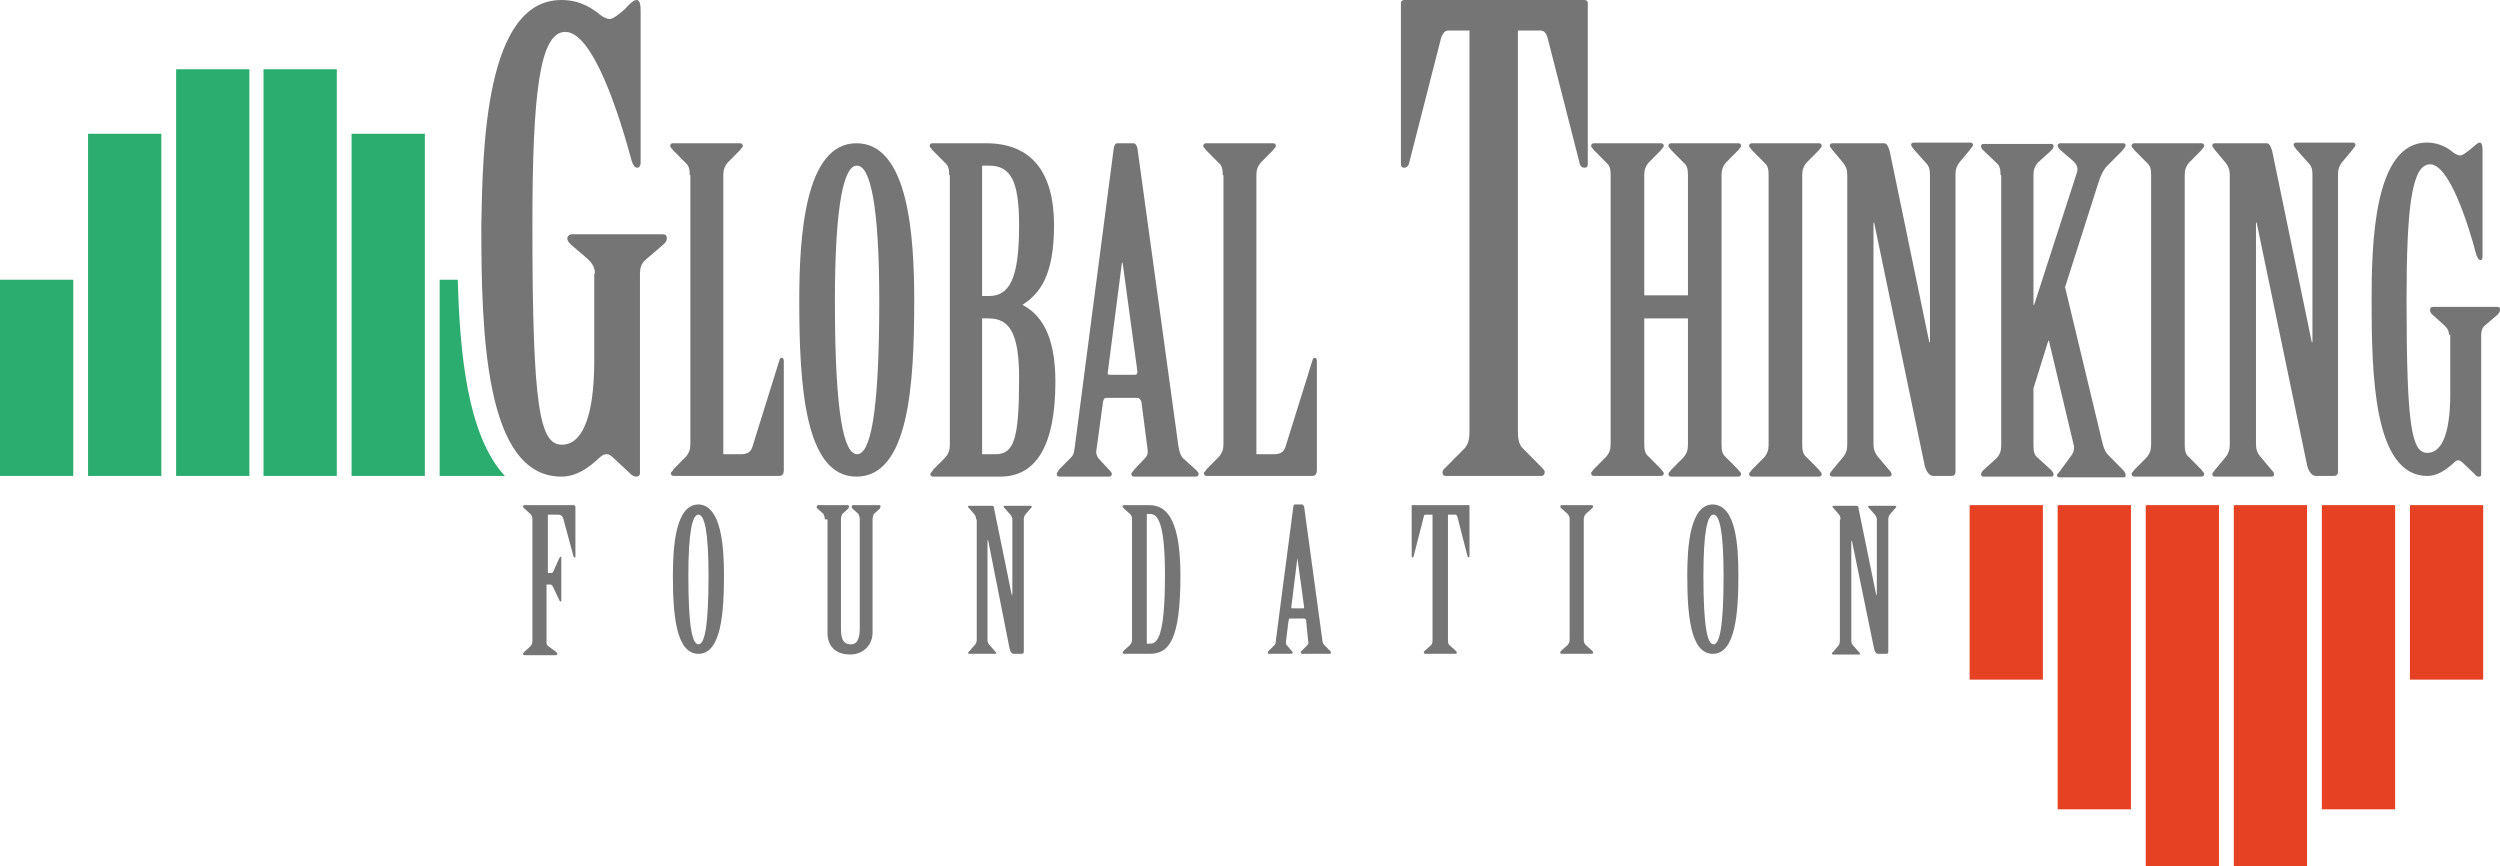 <svg width="202" height="70" viewBox="0 0 202 70" fill="none" xmlns="http://www.w3.org/2000/svg">
<path d="M200.642 40.815H194.722V54.914H200.642V40.815Z" fill="#E74124"/>
<path d="M165.065 40.815H159.145V54.914H165.065V40.815Z" fill="#E74124"/>
<path d="M193.527 40.815H187.606V65.392H193.527V40.815Z" fill="#E74124"/>
<path d="M172.181 40.815H166.26V65.392H172.181V40.815Z" fill="#E74124"/>
<path d="M186.411 40.815H180.491V70H186.411V40.815Z" fill="#E74124"/>
<path d="M179.296 40.815H173.376V70H179.296V40.815Z" fill="#E74124"/>
<path d="M5.92 22.602H0V38.456H5.92V22.602Z" fill="#2BAD70"/>
<path d="M13.036 10.807H7.115V38.456H13.036V10.807Z" fill="#2BAD70"/>
<path d="M34.328 10.807H28.407V38.456H34.328V10.807Z" fill="#2BAD70"/>
<path d="M20.151 5.596H14.231V38.456H20.151V5.596Z" fill="#2BAD70"/>
<path d="M27.212 5.596H21.292V38.456H27.212V5.596Z" fill="#2BAD70"/>
<path d="M36.989 22.602H35.523V38.456H40.791C37.749 35.165 37.152 28.472 36.989 22.602Z" fill="#2BAD70"/>
<path d="M48.069 22.108C48.069 21.614 47.852 21.285 47.526 20.956L46.114 19.749C45.897 19.53 45.842 19.42 45.842 19.256C45.842 19.091 46.005 18.926 46.223 18.926H53.555C53.773 18.926 53.881 19.036 53.881 19.256C53.881 19.475 53.773 19.585 53.61 19.749L52.197 20.956C51.871 21.23 51.709 21.56 51.709 22.108V38.237C51.709 38.401 51.6 38.511 51.437 38.511C51.22 38.511 51.057 38.401 50.948 38.291L49.482 36.92C49.264 36.755 49.21 36.701 48.993 36.701C48.83 36.701 48.721 36.755 48.504 36.92C47.472 37.907 46.494 38.511 45.354 38.511C39.162 38.511 38.89 26.826 38.89 18.213C38.999 11.904 39.216 0 45.354 0C46.983 0 47.961 0.768 48.504 1.207C48.721 1.371 49.047 1.536 49.264 1.536C49.536 1.536 50.025 1.152 50.514 0.713C50.894 0.274 51.22 0 51.437 0C51.709 0 51.763 0.384 51.763 0.878V13.166C51.763 13.386 51.654 13.55 51.491 13.55C51.274 13.55 51.165 13.331 51.057 13.056C50.025 9.216 47.906 2.578 45.679 2.578C43.615 2.578 43.018 7.461 43.018 18.268C43.018 33.025 43.615 35.933 45.408 35.933C46.929 35.933 48.015 33.958 48.015 29.13V22.108H48.069Z" fill="#757575"/>
<path d="M55.728 14.154C55.728 13.715 55.674 13.386 55.402 13.166L54.37 12.124C54.316 12.014 54.153 11.904 54.153 11.795C54.153 11.685 54.207 11.575 54.37 11.575H59.801C59.965 11.575 60.019 11.685 60.019 11.795C60.019 11.904 59.856 12.014 59.801 12.124L58.77 13.166C58.552 13.441 58.444 13.715 58.444 14.154V36.701H59.856C60.29 36.701 60.616 36.591 60.779 36.152L62.952 29.185C63.006 29.02 63.006 28.911 63.169 28.911C63.278 28.911 63.332 29.02 63.332 29.185V37.962C63.332 38.292 63.223 38.456 62.952 38.456H54.424C54.261 38.456 54.207 38.346 54.207 38.237C54.207 38.127 54.37 38.072 54.424 37.907L55.456 36.865C55.674 36.591 55.782 36.317 55.782 35.878V14.154H55.728Z" fill="#757575"/>
<path d="M73.869 24.302C73.869 31.105 73.435 38.511 69.198 38.511C65.016 38.511 64.581 31.105 64.581 24.302C64.581 19.146 65.016 11.575 69.198 11.575C73.435 11.575 73.869 19.146 73.869 24.302ZM67.46 24.357C67.46 33.683 68.22 36.701 69.252 36.701C70.284 36.701 71.045 33.683 71.045 24.357C71.045 16.403 70.284 13.386 69.252 13.386C68.22 13.331 67.46 16.348 67.46 24.357Z" fill="#757575"/>
<path d="M76.694 14.154C76.694 13.715 76.639 13.386 76.368 13.166L75.336 12.124C75.282 12.014 75.119 11.904 75.119 11.795C75.119 11.685 75.173 11.575 75.336 11.575H79.681C83.32 11.575 85.167 13.879 85.167 18.213C85.167 22.328 83.972 23.754 82.614 24.632C83.972 25.345 85.276 26.881 85.276 30.831C85.276 36.042 83.701 38.511 80.822 38.511H75.39C75.227 38.511 75.173 38.401 75.173 38.292C75.173 38.182 75.336 38.127 75.39 37.962L76.422 36.92C76.639 36.646 76.748 36.371 76.748 35.933V14.154H76.694ZM79.355 23.919H79.898C81.582 23.919 82.343 22.492 82.343 18.213C82.343 14.538 81.636 13.386 79.898 13.386H79.355V23.919ZM79.355 36.701H80.442C81.962 36.701 82.343 35.384 82.343 30.556C82.343 27.046 81.636 25.729 79.898 25.729H79.355V36.701Z" fill="#757575"/>
<path d="M92.228 32.477C92.174 32.312 92.065 32.147 91.902 32.147H89.349C89.241 32.147 89.186 32.257 89.132 32.422L88.589 36.371C88.535 36.646 88.643 36.865 88.752 37.03L89.512 37.853C89.675 38.017 89.838 38.182 89.838 38.292C89.838 38.401 89.784 38.511 89.621 38.511H85.602C85.439 38.511 85.384 38.401 85.384 38.292C85.384 38.182 85.547 38.017 85.602 37.907L86.579 36.92C86.796 36.701 86.796 36.371 86.851 36.042L90.001 11.904C90.055 11.74 90.11 11.575 90.273 11.575H91.576C91.739 11.575 91.848 11.74 91.902 11.959L95.215 36.042C95.27 36.426 95.378 36.81 95.596 37.03L96.628 37.962C96.736 38.072 96.845 38.182 96.845 38.292C96.845 38.401 96.791 38.511 96.628 38.511H91.631C91.468 38.511 91.413 38.401 91.413 38.292C91.413 38.182 91.576 38.072 91.631 37.962L92.554 36.975C92.717 36.81 92.771 36.591 92.717 36.262L92.228 32.477ZM91.739 30.282C91.848 30.282 91.902 30.172 91.902 30.008L90.707 21.23H90.653L89.512 30.063C89.458 30.227 89.567 30.282 89.621 30.282H91.739Z" fill="#757575"/>
<path d="M98.8 14.154C98.8 13.715 98.746 13.386 98.474 13.166L97.442 12.124C97.388 12.014 97.225 11.904 97.225 11.795C97.225 11.685 97.279 11.575 97.442 11.575H102.874C103.037 11.575 103.091 11.685 103.091 11.795C103.091 11.904 102.928 12.014 102.874 12.124L101.842 13.166C101.625 13.441 101.516 13.715 101.516 14.154V36.701H102.928C103.363 36.701 103.689 36.591 103.852 36.152L106.024 29.185C106.079 29.02 106.079 28.911 106.241 28.911C106.35 28.911 106.404 29.02 106.404 29.185V37.962C106.404 38.292 106.296 38.456 106.024 38.456H97.497C97.334 38.456 97.279 38.346 97.279 38.237C97.279 38.127 97.442 38.072 97.497 37.907L98.529 36.865C98.746 36.591 98.855 36.317 98.855 35.878V14.154H98.8Z" fill="#757575"/>
<path d="M118.843 2.469H116.996C116.724 2.469 116.561 2.743 116.453 3.017L113.846 13.221C113.791 13.44 113.628 13.55 113.465 13.55C113.248 13.55 113.194 13.44 113.194 13.166V0.219C113.194 0.11 113.302 0 113.465 0H128.022C128.185 0 128.294 0.11 128.294 0.219V13.166C128.294 13.44 128.239 13.55 128.022 13.55C127.805 13.55 127.696 13.44 127.642 13.221L125.035 3.017C124.926 2.688 124.763 2.469 124.491 2.469H122.645V34.781C122.645 35.384 122.699 35.878 123.025 36.207L124.491 37.688C124.654 37.853 124.817 38.017 124.817 38.127C124.817 38.237 124.763 38.456 124.546 38.456H116.833C116.561 38.456 116.561 38.291 116.561 38.127C116.561 37.962 116.779 37.798 116.887 37.688L118.354 36.207C118.68 35.823 118.734 35.384 118.734 34.781V2.469H118.843Z" fill="#757575"/>
<path d="M136.387 23.864V14.154C136.387 13.715 136.332 13.386 136.061 13.166L135.029 12.124C134.974 12.014 134.811 11.904 134.811 11.795C134.811 11.685 134.866 11.575 135.029 11.575H140.46C140.623 11.575 140.678 11.685 140.678 11.795C140.678 11.904 140.515 12.014 140.46 12.124L139.428 13.166C139.211 13.441 139.102 13.715 139.102 14.154V35.933C139.102 36.371 139.157 36.701 139.428 36.92L140.46 37.962C140.515 38.072 140.678 38.182 140.678 38.292C140.678 38.401 140.623 38.511 140.46 38.511H135.029C134.866 38.511 134.811 38.401 134.811 38.292C134.811 38.182 134.974 38.072 135.029 37.962L136.061 36.92C136.278 36.646 136.387 36.371 136.387 35.933V25.729H132.856V35.878C132.856 36.317 132.91 36.646 133.182 36.865L134.214 37.907C134.268 38.017 134.431 38.127 134.431 38.237C134.431 38.346 134.377 38.456 134.214 38.456H128.782C128.62 38.456 128.565 38.346 128.565 38.237C128.565 38.127 128.728 38.017 128.782 37.907L129.814 36.865C130.032 36.591 130.14 36.317 130.14 35.878V14.154C130.14 13.715 130.086 13.386 129.814 13.166L128.782 12.124C128.728 12.014 128.565 11.904 128.565 11.795C128.565 11.685 128.62 11.575 128.782 11.575H134.214C134.377 11.575 134.431 11.685 134.431 11.795C134.431 11.904 134.268 12.014 134.214 12.124L133.182 13.166C132.965 13.441 132.856 13.715 132.856 14.154V23.864H136.387Z" fill="#757575"/>
<path d="M142.904 14.154C142.904 13.715 142.85 13.386 142.579 13.166L141.547 12.124C141.492 12.014 141.329 11.904 141.329 11.795C141.329 11.685 141.384 11.575 141.547 11.575H146.978C147.141 11.575 147.195 11.685 147.195 11.795C147.195 11.904 147.032 12.014 146.978 12.124L145.946 13.166C145.729 13.441 145.62 13.715 145.62 14.154V35.933C145.62 36.371 145.675 36.701 145.946 36.92L146.978 37.962C147.032 38.072 147.195 38.182 147.195 38.292C147.195 38.401 147.141 38.511 146.978 38.511H141.547C141.384 38.511 141.329 38.401 141.329 38.292C141.329 38.182 141.492 38.072 141.547 37.962L142.579 36.92C142.796 36.646 142.904 36.371 142.904 35.933V14.154Z" fill="#757575"/>
<path d="M149.259 14.154C149.259 13.715 149.151 13.44 148.934 13.166L148.065 12.124C148.01 12.014 147.847 11.904 147.847 11.74C147.847 11.685 147.902 11.575 148.065 11.575H152.247C152.464 11.575 152.573 11.85 152.681 12.179L155.886 27.649H155.94V14.154C155.94 13.715 155.886 13.44 155.614 13.166L154.637 12.069C154.582 11.959 154.419 11.85 154.419 11.685C154.419 11.63 154.474 11.52 154.637 11.52H159.199C159.362 11.52 159.417 11.63 159.417 11.685C159.417 11.85 159.254 11.959 159.199 12.069L158.33 13.111C158.113 13.386 158.004 13.66 158.004 14.099V38.072C158.004 38.346 157.896 38.456 157.678 38.456H156.212C155.886 38.456 155.614 38.072 155.506 37.578L151.432 17.994H151.378V35.878C151.378 36.317 151.486 36.591 151.704 36.865L152.627 37.962C152.736 38.072 152.844 38.182 152.844 38.346C152.844 38.401 152.79 38.511 152.627 38.511H148.065C147.902 38.511 147.847 38.401 147.847 38.346C147.847 38.182 148.01 38.072 148.065 37.962L148.934 36.92C149.151 36.646 149.259 36.371 149.259 35.933V14.154Z" fill="#757575"/>
<path d="M161.644 14.154C161.644 13.715 161.589 13.386 161.318 13.166L160.286 12.179C160.123 12.069 160.068 11.904 160.068 11.795C160.068 11.74 160.123 11.63 160.231 11.63H165.772C165.88 11.63 165.934 11.74 165.934 11.795C165.934 11.959 165.826 12.069 165.717 12.179L164.631 13.166C164.414 13.441 164.305 13.715 164.305 14.154V24.632H164.359L167.781 14.044C167.944 13.66 167.836 13.331 167.564 13.056L166.478 12.124C166.315 11.959 166.26 11.85 166.26 11.74C166.26 11.63 166.369 11.575 166.478 11.575H171.529C171.692 11.575 171.746 11.63 171.746 11.74C171.746 11.904 171.583 12.014 171.475 12.179L170.28 13.386C169.954 13.715 169.737 14.154 169.519 14.867L166.858 23.205L169.899 35.878C170.008 36.262 170.117 36.536 170.334 36.755L171.529 37.962C171.692 38.127 171.746 38.237 171.746 38.401C171.746 38.566 171.692 38.566 171.583 38.566H166.423C166.26 38.566 166.206 38.511 166.206 38.401C166.206 38.292 166.369 38.182 166.478 38.017L167.401 36.755C167.618 36.426 167.618 36.152 167.51 35.768L165.554 27.539H165.5L164.305 31.379V35.987C164.305 36.426 164.359 36.755 164.631 36.975L165.717 37.962C165.826 38.072 165.934 38.237 165.934 38.346C165.934 38.401 165.88 38.511 165.772 38.511H160.231C160.123 38.511 160.068 38.401 160.068 38.346C160.068 38.182 160.177 38.072 160.286 37.962L161.372 36.975C161.589 36.701 161.698 36.426 161.698 35.987V14.154H161.644Z" fill="#757575"/>
<path d="M173.81 14.154C173.81 13.715 173.756 13.386 173.484 13.166L172.452 12.124C172.398 12.014 172.235 11.904 172.235 11.795C172.235 11.685 172.289 11.575 172.452 11.575H177.884C178.047 11.575 178.101 11.685 178.101 11.795C178.101 11.904 177.938 12.014 177.884 12.124L176.852 13.166C176.635 13.441 176.526 13.715 176.526 14.154V35.933C176.526 36.371 176.58 36.701 176.852 36.92L177.884 37.962C177.938 38.072 178.101 38.182 178.101 38.292C178.101 38.401 178.047 38.511 177.884 38.511H172.452C172.289 38.511 172.235 38.401 172.235 38.292C172.235 38.182 172.398 38.072 172.452 37.962L173.484 36.92C173.702 36.646 173.81 36.371 173.81 35.933V14.154Z" fill="#757575"/>
<path d="M180.165 14.154C180.165 13.715 180.057 13.44 179.839 13.166L178.97 12.124C178.916 12.014 178.753 11.904 178.753 11.74C178.753 11.685 178.807 11.575 178.97 11.575H183.152C183.37 11.575 183.478 11.85 183.587 12.179L186.792 27.649H186.846V14.154C186.846 13.715 186.792 13.44 186.52 13.166L185.542 12.069C185.488 11.959 185.325 11.85 185.325 11.685C185.325 11.63 185.379 11.52 185.542 11.52H190.105C190.268 11.52 190.322 11.63 190.322 11.685C190.322 11.85 190.159 11.959 190.105 12.069L189.236 13.111C189.019 13.386 188.91 13.66 188.91 14.099V38.072C188.91 38.346 188.801 38.456 188.584 38.456H187.118C186.792 38.456 186.52 38.072 186.411 37.578L182.338 17.994H182.283V35.878C182.283 36.317 182.392 36.591 182.609 36.865L183.533 37.962C183.641 38.072 183.75 38.182 183.75 38.346C183.75 38.401 183.696 38.511 183.533 38.511H178.97C178.807 38.511 178.753 38.401 178.753 38.346C178.753 38.182 178.916 38.072 178.97 37.962L179.839 36.92C180.057 36.646 180.165 36.371 180.165 35.933V14.154Z" fill="#757575"/>
<path d="M197.872 27.046C197.872 26.662 197.709 26.497 197.492 26.277L196.514 25.4C196.351 25.235 196.351 25.18 196.351 25.016C196.351 24.851 196.46 24.796 196.623 24.796H201.783C201.946 24.796 202 24.851 202 25.016C202 25.18 201.946 25.235 201.837 25.4L200.805 26.277C200.588 26.442 200.479 26.716 200.479 27.046V38.346C200.479 38.456 200.425 38.511 200.316 38.511C200.153 38.511 200.045 38.456 199.99 38.346L198.958 37.359C198.795 37.249 198.741 37.194 198.632 37.194C198.524 37.194 198.415 37.249 198.307 37.359C197.6 38.017 196.894 38.456 196.134 38.456C191.789 38.456 191.626 30.282 191.626 24.248C191.626 19.804 191.789 11.52 196.08 11.52C197.22 11.52 197.926 12.069 198.252 12.343C198.415 12.453 198.632 12.563 198.795 12.563C198.958 12.563 199.339 12.288 199.664 12.014C199.99 11.74 200.208 11.52 200.371 11.52C200.534 11.52 200.588 11.795 200.588 12.124V20.737C200.588 20.901 200.534 21.011 200.425 21.011C200.262 21.011 200.208 20.846 200.099 20.627C199.393 17.939 197.872 13.276 196.351 13.276C194.885 13.276 194.45 16.677 194.45 24.248C194.45 34.616 194.885 36.591 196.134 36.591C197.22 36.591 197.981 35.219 197.981 31.818V27.046H197.872Z" fill="#757575"/>
<path d="M44.213 46.301H44.539C44.593 46.301 44.702 46.246 44.702 46.191L45.191 45.094C45.245 45.039 45.245 44.984 45.299 44.984C45.354 44.984 45.354 45.039 45.354 45.094V48.495C45.354 48.55 45.354 48.605 45.299 48.605C45.245 48.605 45.245 48.55 45.191 48.495L44.648 47.343C44.593 47.288 44.539 47.233 44.484 47.233H44.159V51.787C44.159 52.006 44.159 52.116 44.322 52.226L44.919 52.664C44.973 52.719 45.028 52.774 45.028 52.829C45.028 52.884 44.973 52.939 44.919 52.939H42.366C42.312 52.939 42.258 52.884 42.258 52.829C42.258 52.774 42.312 52.774 42.366 52.664L42.855 52.226C42.964 52.116 43.018 51.951 43.018 51.787V41.967C43.018 41.748 42.964 41.638 42.855 41.528L42.366 41.089C42.312 41.034 42.258 40.98 42.258 40.925C42.258 40.87 42.312 40.815 42.366 40.815H46.386C46.44 40.815 46.494 40.87 46.494 40.98V44.984C46.494 45.039 46.44 45.039 46.44 45.039C46.386 45.039 46.331 44.984 46.331 44.929L45.517 41.912C45.462 41.693 45.299 41.583 45.136 41.583H44.267V46.301H44.213Z" fill="#757575"/>
<path d="M58.498 46.465C58.498 49.483 58.281 52.829 56.434 52.829C54.587 52.829 54.37 49.538 54.37 46.465C54.37 44.161 54.587 40.76 56.434 40.76C58.281 40.815 58.498 44.161 58.498 46.465ZM55.619 46.52C55.619 50.69 55.945 52.061 56.434 52.061C56.923 52.061 57.249 50.69 57.249 46.52C57.249 42.955 56.923 41.583 56.434 41.583C55.945 41.583 55.619 42.955 55.619 46.52Z" fill="#757575"/>
<path d="M66.645 41.967C66.645 41.803 66.591 41.638 66.537 41.528L66.048 41.089C65.993 41.034 65.993 40.98 65.993 40.925C65.993 40.87 66.048 40.815 66.102 40.815H68.492C68.546 40.815 68.601 40.87 68.601 40.925C68.601 40.98 68.546 41.034 68.546 41.089L68.058 41.528C68.003 41.638 67.949 41.803 67.949 41.967V50.69C67.949 51.403 68.003 52.061 68.764 52.061C69.361 52.061 69.47 51.403 69.47 50.69V41.967C69.47 41.803 69.415 41.638 69.361 41.528L68.872 41.089C68.818 41.034 68.818 40.98 68.818 40.925C68.818 40.87 68.872 40.815 68.927 40.815H71.045C71.099 40.815 71.153 40.87 71.153 40.925C71.153 40.98 71.099 41.034 71.099 41.089L70.61 41.528C70.556 41.638 70.502 41.803 70.502 41.967V51.129C70.502 52.116 69.741 52.884 68.709 52.884C67.46 52.884 66.863 52.171 66.863 51.129V41.967H66.645Z" fill="#757575"/>
<path d="M78.866 41.967C78.866 41.803 78.812 41.638 78.703 41.528L78.323 41.089C78.269 41.035 78.215 40.98 78.215 40.925C78.215 40.87 78.269 40.87 78.323 40.87H80.17C80.279 40.87 80.333 40.98 80.333 41.144L81.745 48.056H81.799V42.022C81.799 41.857 81.745 41.693 81.636 41.583L81.202 41.089C81.148 41.035 81.093 40.98 81.093 40.925C81.093 40.87 81.148 40.87 81.202 40.87H83.266C83.32 40.87 83.375 40.925 83.375 40.925C83.375 40.98 83.32 41.035 83.266 41.089L82.886 41.528C82.777 41.638 82.723 41.803 82.723 41.967V52.664C82.723 52.774 82.668 52.829 82.56 52.829H81.908C81.745 52.829 81.636 52.664 81.582 52.445L79.844 43.668H79.79V51.677C79.79 51.897 79.844 52.006 79.953 52.116L80.387 52.61C80.442 52.664 80.496 52.719 80.496 52.774C80.496 52.829 80.442 52.829 80.387 52.829H78.323C78.269 52.829 78.215 52.774 78.215 52.774C78.215 52.719 78.269 52.664 78.323 52.61L78.758 52.116C78.866 52.006 78.921 51.842 78.921 51.677V41.967H78.866Z" fill="#757575"/>
<path d="M91.468 41.967C91.468 41.748 91.413 41.638 91.305 41.528L90.816 41.089C90.761 41.034 90.707 40.98 90.707 40.925C90.707 40.87 90.761 40.815 90.816 40.815H92.88C94.455 40.815 95.378 42.351 95.378 46.52C95.378 51.732 94.455 52.829 92.88 52.829H90.816C90.761 52.829 90.707 52.774 90.707 52.719C90.707 52.664 90.761 52.664 90.816 52.555L91.305 52.116C91.413 52.006 91.468 51.842 91.468 51.677V41.967ZM92.662 52.006H92.934C93.532 52.006 94.129 51.403 94.129 46.465C94.129 42.187 93.532 41.528 92.934 41.528H92.662V52.006Z" fill="#757575"/>
<path d="M105.535 50.141C105.535 50.086 105.481 49.976 105.372 49.976H104.232C104.178 49.976 104.178 50.031 104.123 50.086L103.906 51.842C103.906 51.951 103.906 52.061 103.96 52.116L104.286 52.5C104.34 52.555 104.449 52.664 104.449 52.719C104.449 52.774 104.395 52.829 104.34 52.829H102.548C102.494 52.829 102.439 52.774 102.439 52.719C102.439 52.664 102.494 52.61 102.548 52.555L102.983 52.116C103.091 52.006 103.091 51.842 103.091 51.732L104.503 40.925C104.503 40.87 104.558 40.76 104.612 40.76H105.21C105.264 40.76 105.318 40.815 105.372 40.925L106.839 51.677C106.839 51.842 106.893 52.006 107.002 52.116L107.436 52.555C107.491 52.61 107.545 52.664 107.545 52.719C107.545 52.774 107.491 52.829 107.436 52.829H105.21C105.155 52.829 105.101 52.774 105.101 52.719C105.101 52.664 105.155 52.61 105.21 52.555L105.644 52.116C105.698 52.061 105.753 51.951 105.698 51.787L105.535 50.141ZM105.318 49.154C105.372 49.154 105.372 49.099 105.372 49.044L104.829 45.094L104.34 49.044C104.34 49.099 104.34 49.154 104.395 49.154H105.318Z" fill="#757575"/>
<path d="M115.801 41.583H115.204C115.095 41.583 115.041 41.638 115.041 41.748L114.226 44.929C114.226 44.984 114.172 45.039 114.117 45.039C114.063 45.039 114.063 44.984 114.063 44.929V40.87C114.063 40.815 114.117 40.815 114.117 40.815H118.68C118.734 40.815 118.734 40.87 118.734 40.87V44.929C118.734 44.984 118.734 45.039 118.68 45.039C118.626 45.039 118.571 44.984 118.571 44.929L117.756 41.748C117.702 41.638 117.702 41.583 117.594 41.583H116.996V51.677C116.996 51.897 116.996 52.006 117.105 52.116L117.594 52.555C117.648 52.61 117.702 52.664 117.702 52.719C117.702 52.774 117.702 52.829 117.594 52.829H115.149C115.095 52.829 115.041 52.774 115.041 52.719C115.041 52.664 115.095 52.61 115.149 52.555L115.638 52.116C115.747 52.006 115.747 51.842 115.747 51.677V41.583H115.801Z" fill="#757575"/>
<path d="M126.827 41.967C126.827 41.803 126.773 41.638 126.664 41.528L126.175 41.089C126.121 41.034 126.067 40.98 126.067 40.925C126.067 40.87 126.121 40.815 126.175 40.815H128.619C128.674 40.815 128.728 40.87 128.728 40.925C128.728 40.98 128.674 41.034 128.619 41.089L128.131 41.528C128.022 41.638 127.968 41.803 127.968 41.967V51.677C127.968 51.897 128.022 52.006 128.131 52.116L128.619 52.555C128.674 52.61 128.728 52.664 128.728 52.719C128.728 52.774 128.674 52.829 128.619 52.829H126.175C126.121 52.829 126.067 52.774 126.067 52.719C126.067 52.664 126.121 52.61 126.175 52.555L126.664 52.116C126.773 52.006 126.827 51.842 126.827 51.677V41.967Z" fill="#757575"/>
<path d="M140.46 46.465C140.46 49.483 140.243 52.829 138.396 52.829C136.55 52.829 136.332 49.538 136.332 46.465C136.332 44.161 136.55 40.76 138.396 40.76C140.297 40.815 140.46 44.161 140.46 46.465ZM137.636 46.52C137.636 50.69 137.962 52.061 138.451 52.061C138.94 52.061 139.265 50.69 139.265 46.52C139.265 42.955 138.94 41.583 138.451 41.583C137.962 41.583 137.636 42.955 137.636 46.52Z" fill="#757575"/>
<path d="M148.716 41.967C148.716 41.803 148.662 41.638 148.553 41.528L148.173 41.089C148.119 41.035 148.065 40.98 148.065 40.925C148.065 40.87 148.119 40.87 148.173 40.87H150.02C150.129 40.87 150.183 40.98 150.183 41.144L151.595 48.056H151.649V42.022C151.649 41.857 151.595 41.693 151.486 41.583L151.052 41.089C150.998 41.035 150.943 40.98 150.943 40.925C150.943 40.87 150.998 40.87 151.052 40.87H153.116C153.17 40.87 153.225 40.925 153.225 40.925C153.225 40.98 153.17 41.035 153.116 41.089L152.736 41.528C152.627 41.638 152.573 41.803 152.573 41.967V52.664C152.573 52.774 152.518 52.829 152.41 52.829H151.758C151.595 52.829 151.486 52.664 151.432 52.445L149.64 43.722H149.585V51.732C149.585 51.951 149.64 52.061 149.748 52.171L150.183 52.664C150.237 52.719 150.292 52.774 150.292 52.829C150.292 52.884 150.237 52.884 150.183 52.884H148.119C148.065 52.884 148.01 52.829 148.01 52.829C148.01 52.774 148.065 52.719 148.119 52.664L148.499 52.226C148.608 52.116 148.662 51.951 148.662 51.787V41.967H148.716Z" fill="#757575"/>
</svg>
